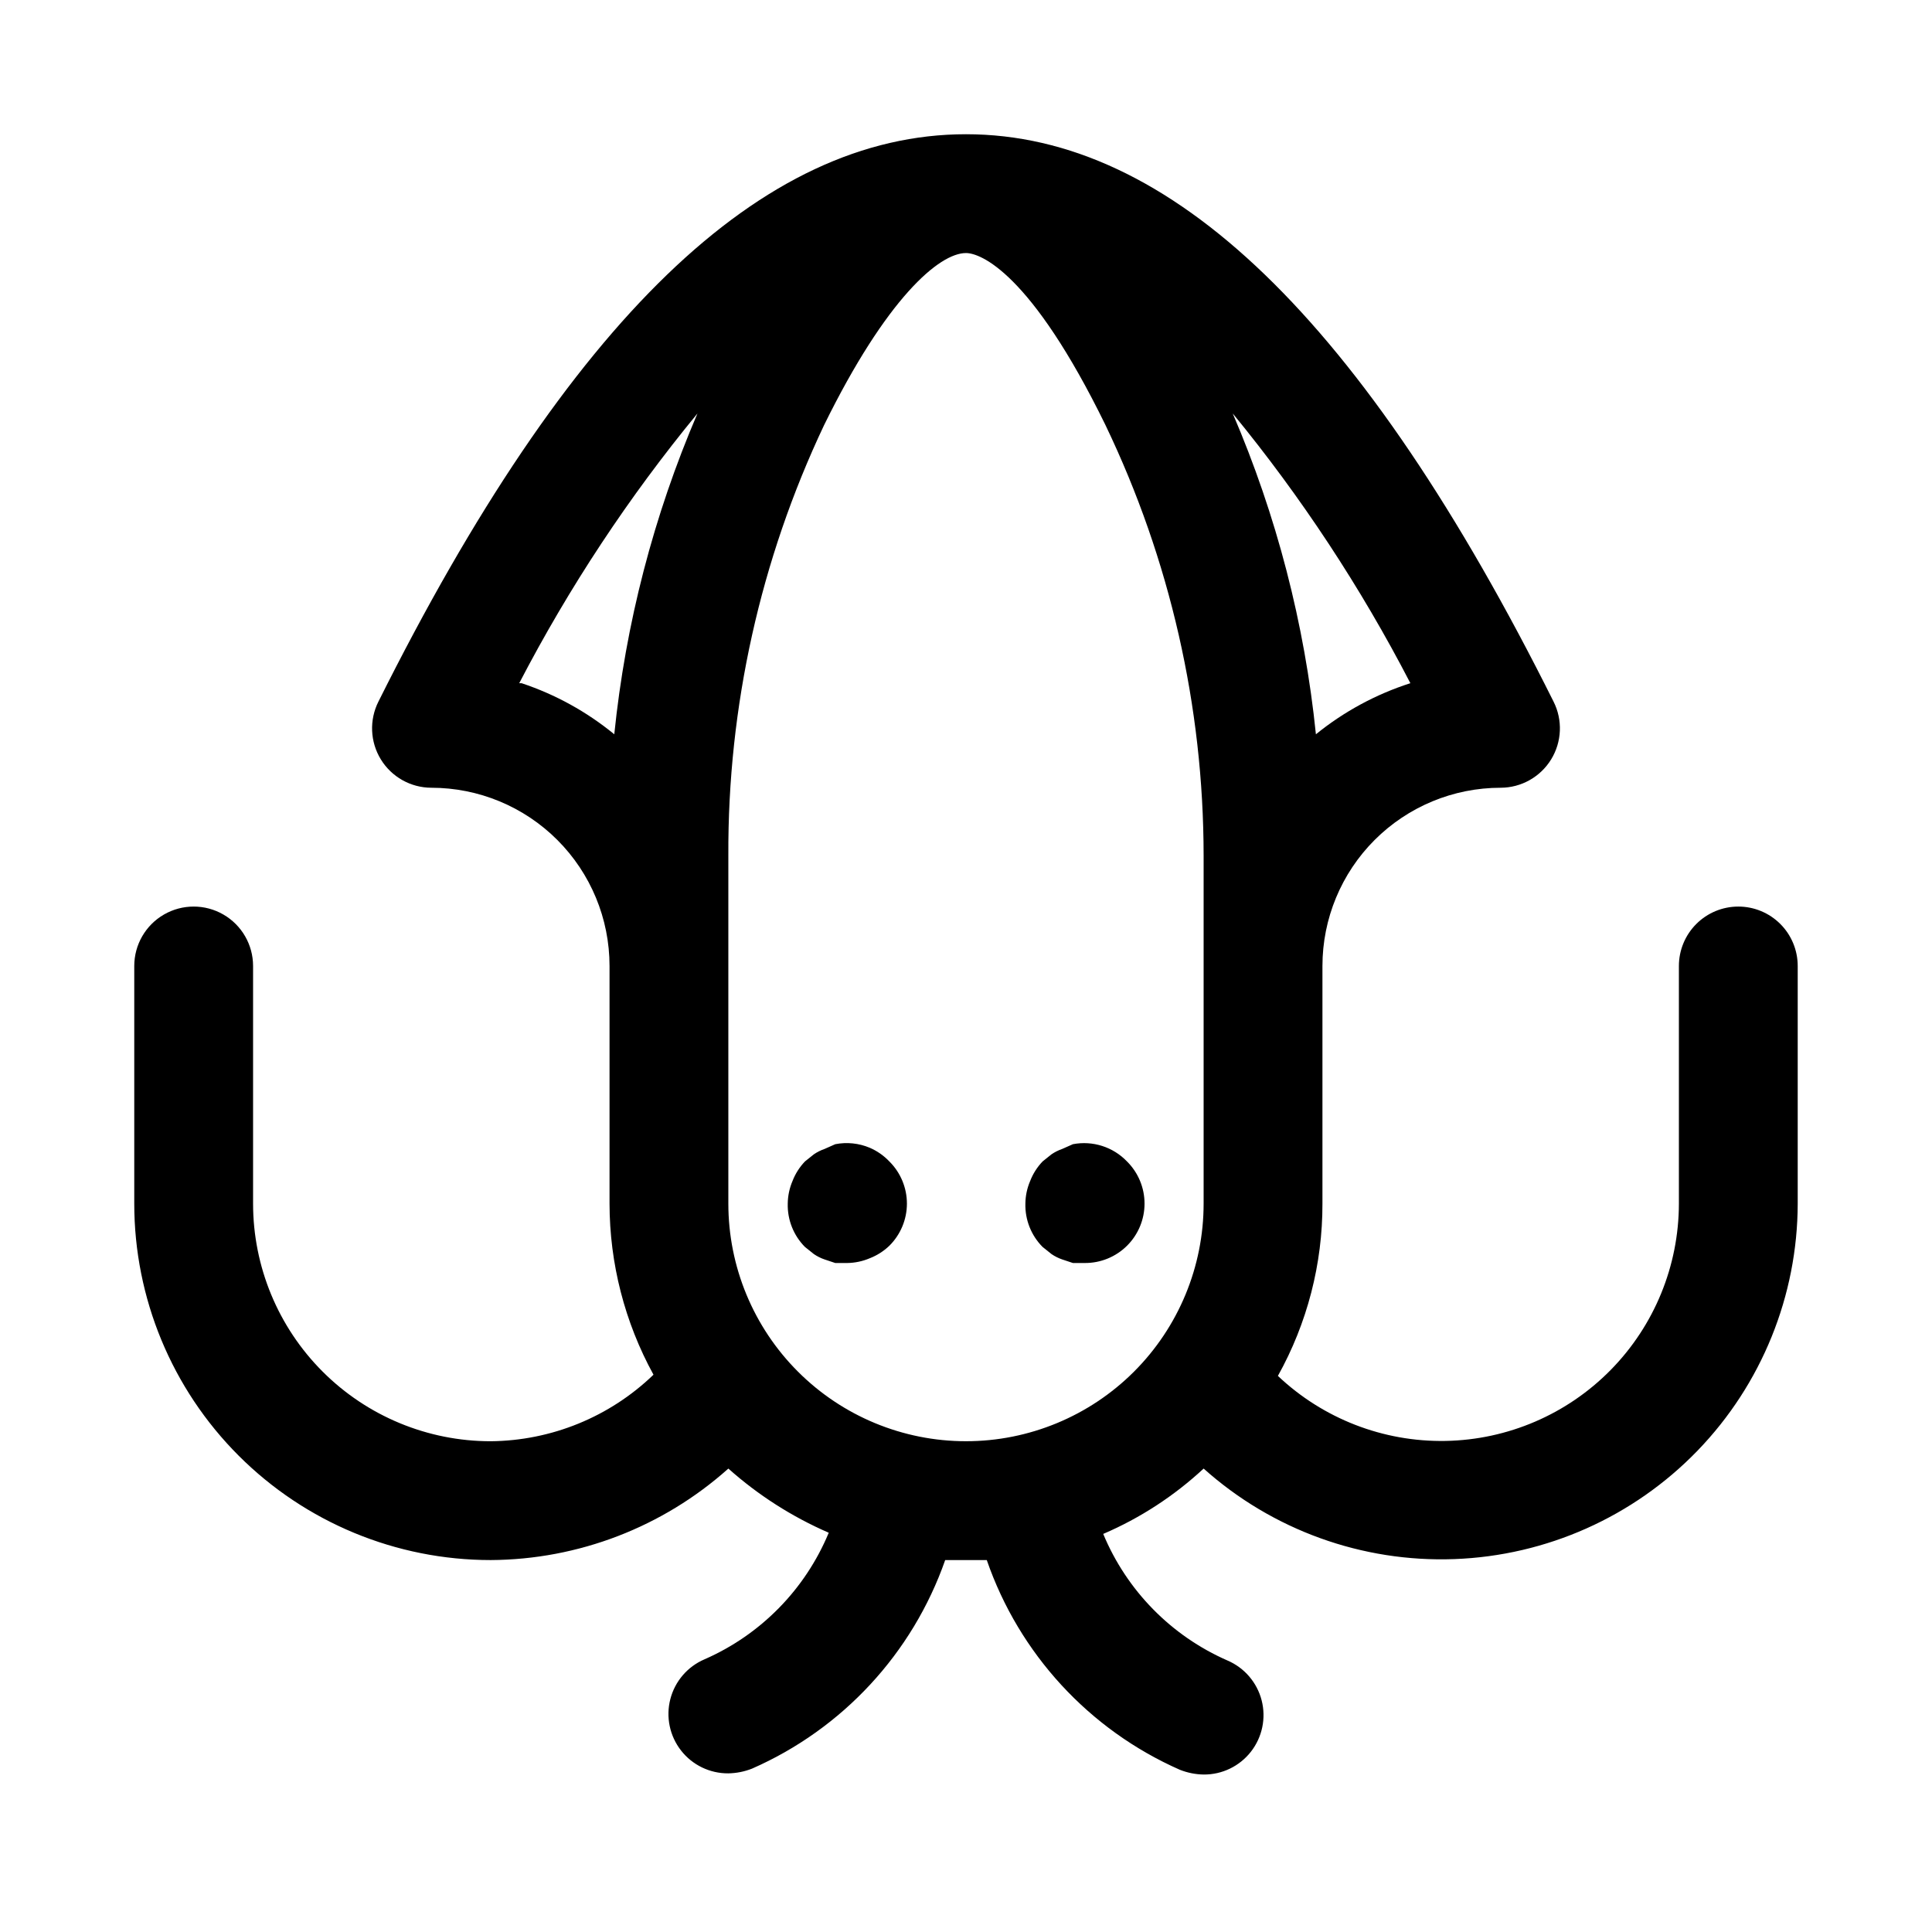 <?xml version="1.0" encoding="UTF-8"?>
<!-- Uploaded to: ICON Repo, www.svgrepo.com, Generator: ICON Repo Mixer Tools -->
<svg fill="#000000" width="800px" height="800px" version="1.1" viewBox="144 144 512 512" xmlns="http://www.w3.org/2000/svg">
 <path d="m604.67 384.25c-4.176 0-8.18 1.66-11.133 4.613-2.953 2.953-4.613 6.957-4.613 11.133v62.977c-0.02 16.492-6.508 32.32-18.074 44.082-11.566 11.762-27.285 18.512-43.777 18.809-16.492 0.293-32.441-5.894-44.418-17.234 7.777-13.957 11.844-29.68 11.805-45.656v-62.977c0-12.527 4.977-24.543 13.836-33.398 8.859-8.859 20.871-13.836 33.398-13.836 5.457-0.016 10.516-2.856 13.371-7.508 2.852-4.648 3.098-10.445 0.641-15.32-50.539-101.23-101.55-150.36-155.71-150.36-54.16 0-105.17 49.121-155.71 150.36-2.453 4.875-2.211 10.672 0.645 15.32 2.852 4.652 7.91 7.492 13.367 7.508 12.527 0 24.543 4.977 33.398 13.836 8.859 8.855 13.836 20.871 13.836 33.398v62.977c0.016 15.852 4.023 31.445 11.648 45.34-11.594 11.18-27.031 17.488-43.137 17.633-16.703 0-32.723-6.633-44.531-18.445-11.812-11.809-18.445-27.828-18.445-44.527v-62.977c0-5.625-3-10.824-7.871-13.637-4.871-2.812-10.875-2.812-15.746 0s-7.871 8.012-7.871 13.637v62.977c0 25.051 9.953 49.078 27.668 66.793 17.715 17.719 41.742 27.668 66.797 27.668 23.246-0.125 45.645-8.746 62.977-24.246 7.906 7.047 16.891 12.789 26.605 17.004-6.231 15.004-18.02 27.02-32.902 33.535-4.504 1.918-7.856 5.816-9.078 10.555-1.223 4.734-0.172 9.77 2.84 13.625 3.012 3.856 7.644 6.09 12.535 6.051 2.156-0.039 4.289-0.465 6.297-1.262 23.98-10.531 42.508-30.543 51.168-55.262h11.023-0.004c8.586 24.836 27.125 44.977 51.168 55.578 2.008 0.793 4.141 1.223 6.301 1.258 4.891 0.043 9.52-2.195 12.531-6.047 3.012-3.856 4.062-8.891 2.84-13.629-1.223-4.734-4.574-8.633-9.074-10.551-14.883-6.516-26.676-18.531-32.906-33.535 9.797-4.203 18.797-10.062 26.609-17.32 18.203 16.285 42.008 24.883 66.414 23.992 24.41-0.887 47.523-11.199 64.496-28.762 16.973-17.566 26.48-41.023 26.527-65.445v-62.977c0-4.176-1.656-8.18-4.609-11.133-2.953-2.953-6.957-4.613-11.133-4.613zm-86.906-59.199v0.004c-9.113 2.922-17.602 7.512-25.035 13.539-2.992-29.293-10.426-57.961-22.043-85.02 18.148 22.117 33.926 46.074 47.078 71.48zm-236.16 0-0.004 0.004c13.203-25.414 29.031-49.371 47.234-71.48-11.617 27.059-19.051 55.727-22.043 85.02-7.289-5.977-15.613-10.566-24.559-13.539zm118.39 200.89c-16.703 0-32.723-6.633-44.531-18.445-11.812-11.809-18.445-27.828-18.445-44.527v-92.262c-0.172-39.41 8.492-78.363 25.348-113.99 16.531-33.691 30.543-45.656 37.629-45.656 3.777 0 17.16 5.039 37 45.656h-0.004c17.074 35.578 25.953 74.527 25.98 113.99v92.262c0 16.699-6.637 32.719-18.445 44.527-11.812 11.812-27.832 18.445-44.531 18.445zm-20.309-74.156-0.004 0.004c2.981 2.957 4.66 6.981 4.66 11.18 0 4.195-1.68 8.219-4.66 11.176-1.496 1.434-3.262 2.559-5.195 3.309-1.891 0.805-3.926 1.234-5.981 1.258h-3.148l-2.832-0.945h-0.004c-1.004-0.344-1.957-0.82-2.832-1.418l-2.363-1.891v0.004c-3.027-3.051-4.676-7.199-4.566-11.492 0.027-2.059 0.453-4.094 1.262-5.984 0.746-1.934 1.871-3.699 3.305-5.195l2.363-1.891c0.875-0.594 1.828-1.07 2.832-1.418l2.836-1.258c3.07-0.598 6.246-0.27 9.129 0.945 1.961 0.844 3.727 2.074 5.195 3.621zm62.977 0-0.004 0.004c2.977 2.953 4.656 6.973 4.656 11.164 0.004 4.195-1.664 8.215-4.637 11.176-2.973 2.957-7.004 4.606-11.195 4.582h-3.148l-2.832-0.945h-0.004c-1.004-0.344-1.957-0.82-2.832-1.418l-2.363-1.891v0.004c-3.027-3.051-4.676-7.199-4.566-11.492 0.023-2.059 0.453-4.094 1.262-5.984 0.746-1.934 1.871-3.699 3.305-5.195l2.363-1.891c0.875-0.594 1.828-1.07 2.832-1.418l2.832-1.258c5.242-1.004 10.637 0.715 14.328 4.566z"/>
</svg>